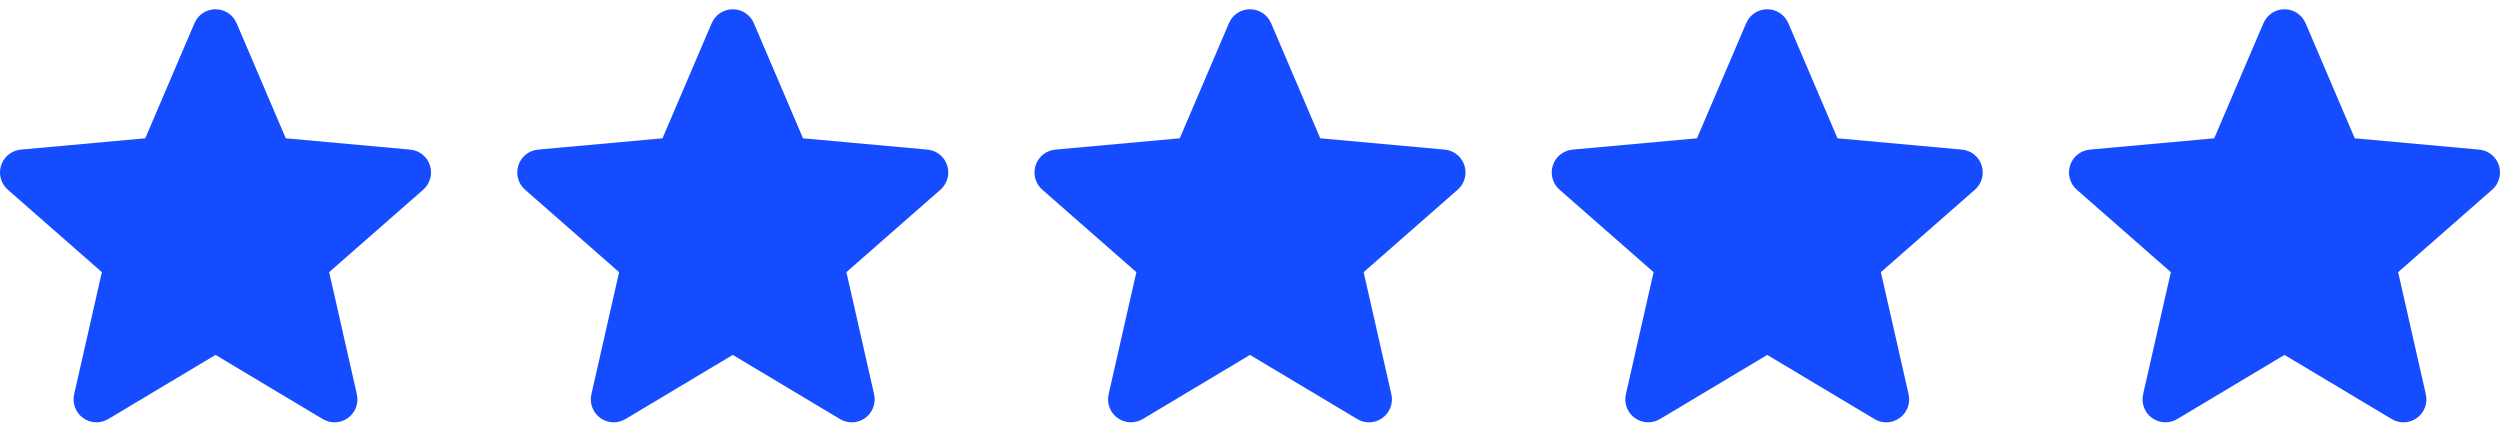 <svg width="116" height="20" viewBox="0 0 116 20" fill="none" xmlns="http://www.w3.org/2000/svg">
<g clip-path="url(#clip0_11153_2175)">
<path d="M19.948 7.672C19.817 7.267 19.458 6.98 19.033 6.942L13.26 6.417L10.978 1.075C10.809 0.683 10.426 0.43 10 0.43C9.574 0.43 9.191 0.683 9.023 1.076L6.74 6.417L0.967 6.942C0.542 6.981 0.184 7.267 0.052 7.672C-0.079 8.077 0.042 8.522 0.363 8.802L4.727 12.628L3.44 18.296C3.346 18.713 3.507 19.143 3.853 19.393C4.039 19.528 4.257 19.596 4.476 19.596C4.665 19.596 4.852 19.545 5.021 19.445L10 16.468L14.978 19.445C15.342 19.664 15.801 19.644 16.146 19.393C16.492 19.143 16.654 18.712 16.559 18.296L15.273 12.628L19.636 8.802C19.957 8.522 20.08 8.078 19.948 7.672Z" fill="#164CFF"/>
</g>
<g clip-path="url(#clip1_11153_2175)">
<path d="M43.948 7.672C43.817 7.267 43.458 6.98 43.033 6.942L37.26 6.417L34.978 1.075C34.809 0.683 34.426 0.43 34 0.43C33.574 0.43 33.191 0.683 33.023 1.076L30.74 6.417L24.966 6.942C24.542 6.981 24.184 7.267 24.052 7.672C23.921 8.077 24.042 8.522 24.363 8.802L28.727 12.628L27.44 18.296C27.346 18.713 27.508 19.143 27.853 19.393C28.039 19.528 28.256 19.596 28.476 19.596C28.665 19.596 28.852 19.545 29.021 19.445L34 16.468L38.978 19.445C39.342 19.664 39.801 19.644 40.146 19.393C40.492 19.143 40.654 18.712 40.559 18.296L39.273 12.628L43.636 8.802C43.957 8.522 44.08 8.078 43.948 7.672Z" fill="#164CFF"/>
</g>
<g clip-path="url(#clip2_11153_2175)">
<path d="M67.948 7.672C67.817 7.267 67.458 6.98 67.033 6.942L61.26 6.417L58.978 1.075C58.809 0.683 58.426 0.43 58 0.43C57.574 0.43 57.191 0.683 57.023 1.076L54.74 6.417L48.967 6.942C48.542 6.981 48.184 7.267 48.052 7.672C47.921 8.077 48.042 8.522 48.363 8.802L52.727 12.628L51.44 18.296C51.346 18.713 51.508 19.143 51.853 19.393C52.039 19.528 52.257 19.596 52.476 19.596C52.665 19.596 52.852 19.545 53.021 19.445L58 16.468L62.978 19.445C63.342 19.664 63.801 19.644 64.146 19.393C64.492 19.143 64.654 18.712 64.559 18.296L63.273 12.628L67.636 8.802C67.957 8.522 68.08 8.078 67.948 7.672Z" fill="#164CFF"/>
</g>
<g clip-path="url(#clip3_11153_2175)">
<path d="M91.948 7.672C91.817 7.267 91.458 6.98 91.033 6.942L85.26 6.417L82.978 1.075C82.809 0.683 82.426 0.43 82 0.43C81.574 0.43 81.191 0.683 81.023 1.076L78.74 6.417L72.966 6.942C72.542 6.981 72.184 7.267 72.052 7.672C71.921 8.077 72.042 8.522 72.363 8.802L76.727 12.628L75.44 18.296C75.346 18.713 75.507 19.143 75.853 19.393C76.039 19.528 76.257 19.596 76.476 19.596C76.665 19.596 76.852 19.545 77.021 19.445L82 16.468L86.978 19.445C87.342 19.664 87.801 19.644 88.146 19.393C88.492 19.143 88.654 18.712 88.559 18.296L87.273 12.628L91.636 8.802C91.957 8.522 92.08 8.078 91.948 7.672Z" fill="#164CFF"/>
</g>
<g clip-path="url(#clip4_11153_2175)">
<path d="M115.948 7.672C115.817 7.267 115.458 6.98 115.033 6.942L109.26 6.417L106.978 1.075C106.809 0.683 106.426 0.43 106 0.43C105.574 0.43 105.191 0.683 105.023 1.076L102.74 6.417L96.966 6.942C96.542 6.981 96.184 7.267 96.052 7.672C95.921 8.077 96.042 8.522 96.363 8.802L100.727 12.628L99.44 18.296C99.346 18.713 99.507 19.143 99.853 19.393C100.039 19.528 100.257 19.596 100.476 19.596C100.665 19.596 100.852 19.545 101.021 19.445L106 16.468L110.978 19.445C111.342 19.664 111.801 19.644 112.146 19.393C112.492 19.143 112.654 18.712 112.559 18.296L111.273 12.628L115.636 8.802C115.957 8.522 116.08 8.078 115.948 7.672Z" fill="#164CFF"/>
</g>
<defs>
<clipPath id="clip0_11153_2175">
<rect width="20" height="20" fill="white"/>
</clipPath>
<clipPath id="clip1_11153_2175">
<rect width="20" height="20" fill="white" transform="translate(24)"/>
</clipPath>
<clipPath id="clip2_11153_2175">
<rect width="20" height="20" fill="white" transform="translate(48)"/>
</clipPath>
<clipPath id="clip3_11153_2175">
<rect width="20" height="20" fill="white" transform="translate(72)"/>
</clipPath>
<clipPath id="clip4_11153_2175">
<rect width="20" height="20" fill="white" transform="translate(96)"/>
</clipPath>
</defs>
</svg>
